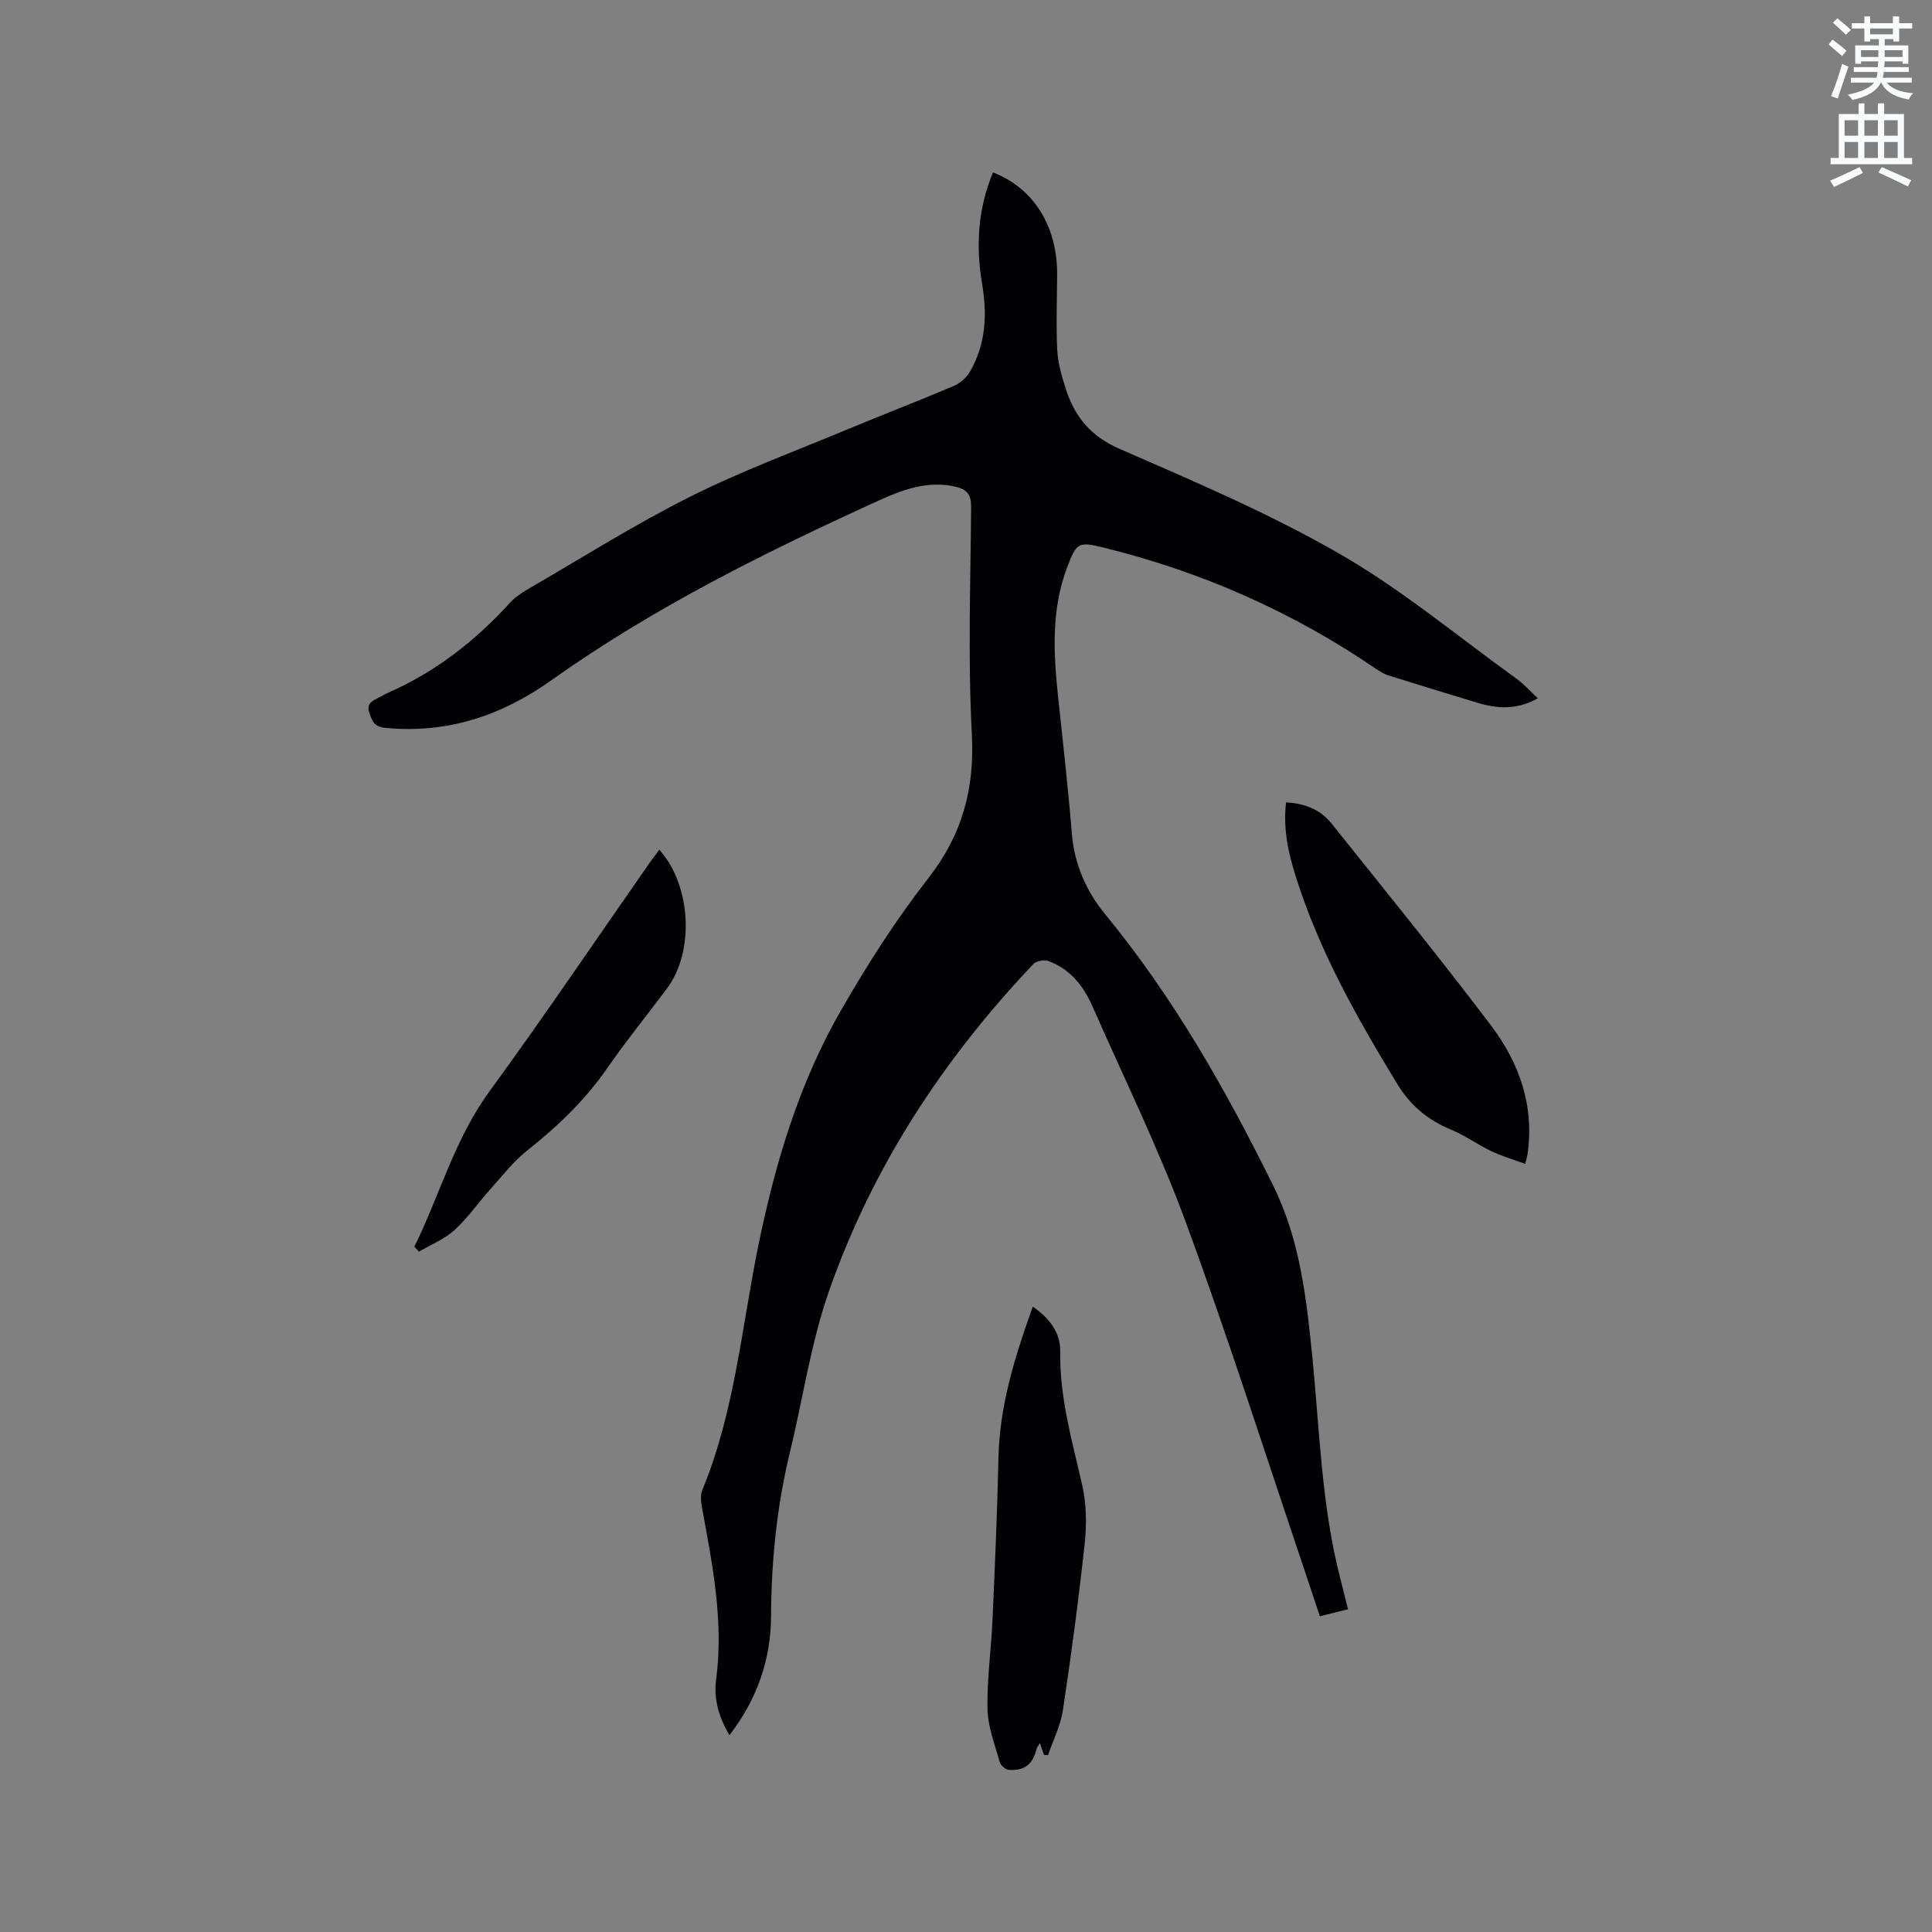 <svg enable-background="new 0 0 400 400" viewBox="0 0 400 400" xmlns="http://www.w3.org/2000/svg"><rect x="0" y="0" width="400" height="400" fill="#808080" stroke="none"/><path d="m378.6 9.2.8-1c.9.7 1.9 1.4 2.9 2.3l-.9 1.1c-1.1-.9-2-1.7-2.8-2.4zm.5 10.7c.9-2.1 1.6-4.3 2.3-6.7.4.2.8.4 1.3.6-.7 2.1-1.5 4.3-2.2 6.6zm.4-15.2.9-.9c1 .8 2 1.6 2.8 2.4l-1 1c-1-.9-1.9-1.8-2.7-2.5zm12.5-1.3h1.2v1.4h2.7v1.1h-2.7v2.7h-1.2v-.5h-1.8v1.3h4.9v3.8h-1.2v-.5h-3.7c0 .4-.1.9-.1 1.2h5.1v1h-5.2c0 .5-.1.9-.2 1.2h6v1h-5.2c1.1 1.3 2.9 2 5.5 2.2-.4.4-.7.8-.9 1.3-2.9-.5-4.8-1.6-5.7-3.5h-.1c-.8 1.7-2.7 2.9-5.9 3.6-.2-.4-.6-.8-.9-1.1 2.8-.6 4.6-1.4 5.4-2.5h-4.8v-1h5.3c.1-.3.2-.7.2-1.2h-4.9v-1h5c0-.4 0-.8.1-1.2h-3.6v.5h-1.2v-3.8h4.9v-1.3h-1.8v.5h-1.2v-2.7h-2.6v-1.1h2.6v-1.4h1.2v1.4h4.7v-1.4zm-6.7 8.4h3.6c0-.4 0-.9 0-1.4h-3.6zm1.9-4.7h4.7v-1.2h-4.7zm6.7 3.3h-3.7v1.4h3.7z" fill="#fafbfc"/><path d="m384.7 21.4h1.3v2.2h2.8v-2.2h1.3v2.2h4.1v9.1h1.7v1.3h-16.9v-1.3h1.7v-9.1h4.1v-2.2zm.3 13.2.7 1.2c-1.8.9-3.8 1.9-6 2.9-.2-.4-.5-.8-.8-1.3 2.4-1 4.4-2 6.1-2.8zm-3.1-6.5h2.8v-3.2h-2.8zm0 4.6h2.8v-3.3h-2.8zm4.1-4.6h2.8v-3.2h-2.8zm0 4.6h2.8v-3.3h-2.8zm3.6 1.9c2.1.9 4.1 1.8 6.1 2.7l-.7 1.3c-2.2-1.1-4.2-2-6.1-2.9zm3.3-9.7h-2.8v3.2h2.8zm-2.8 7.8h2.8v-3.3h-2.8z" fill="#fafbfc"/><g fill="#010104"><path d="m318.39 144.57c-4.24 2.41-8.34 2.2-12.51.93-6.17-1.88-12.34-3.75-18.49-5.68-.88-.28-1.7-.8-2.48-1.33-17.32-11.83-36.2-20.16-56.55-25.15-5.1-1.25-5.49-.94-7.39 4.04-3.36 8.8-2.86 17.88-1.89 27 .99 9.38 2.07 18.75 2.83 28.15.51 6.39 3.02 12.04 6.88 16.73 14.17 17.23 25.06 36.43 34.86 56.31 5.53 11.21 6.88 23.49 8.09 35.75 1.49 15.17 1.9 30.48 5.72 45.36.52 2.04 1.03 4.09 1.63 6.5-1.95.49-3.74.93-5.83 1.45-.97-2.93-1.88-5.71-2.82-8.49-8.24-24.36-16.03-48.88-24.9-73.01-5.62-15.27-12.84-29.95-19.4-44.87-1.84-4.19-4.63-7.65-9.07-9.29-.87-.32-2.52-.02-3.14.64-18.68 19.69-33.32 42.04-42.29 67.68-3.76 10.73-5.38 22.2-8.08 33.31-2.71 11.18-3.87 22.51-3.92 34.02-.04 9.02-2.91 17.2-8.61 24.63-2.21-3.71-3.29-7.51-2.77-11.44 1.61-12.11-.75-23.85-2.91-35.63-.22-1.21-.38-2.66.07-3.73 6.76-16.34 8.15-33.92 11.67-50.98 3.51-17.03 8.47-33.52 17.19-48.58 5.4-9.34 11.25-18.52 17.88-27.01 7.04-9.01 9.65-18.51 9.05-29.89-.83-15.65-.27-31.38-.15-47.07.02-2.51-.86-3.59-3.18-4.14-5.64-1.33-10.82.52-15.68 2.73-23.63 10.75-46.86 22.26-68.12 37.38-10.25 7.29-21.57 11.07-34.36 9.8-2.27-.22-2.67-1.41-3.24-3.07-.72-2.07.75-2.56 2.05-3.25.56-.3 1.11-.63 1.69-.88 9.86-4.32 18.15-10.75 25.36-18.69 1.04-1.15 2.42-2.06 3.77-2.85 11.09-6.43 21.96-13.3 33.39-19.04 10.56-5.31 21.72-9.43 32.65-13.99 7.33-3.06 14.74-5.89 22.05-9 1.33-.56 2.67-1.74 3.39-2.99 3.3-5.68 3.57-11.88 2.5-18.19-1.34-7.9-.85-15.58 2.26-23.04 8.45 3.27 13.35 11.16 13.28 21.22-.03 5.18-.24 10.37.02 15.54.14 2.7.92 5.43 1.76 8.03 1.85 5.75 5.13 9.82 11.12 12.43 15.41 6.72 30.98 13.35 45.52 21.71 12.88 7.41 24.46 17.07 36.56 25.8 1.6 1.12 2.93 2.65 4.54 4.14z"/><path d="m266.27 166.13c3.95.2 7.13 1.52 9.4 4.36 11.1 13.89 22.33 27.68 33.05 41.86 5.88 7.77 9.03 16.74 7.51 26.79-.06.4-.2.8-.47 1.83-2.44-.9-4.81-1.59-7.01-2.64-2.85-1.36-5.46-3.27-8.37-4.47-4.79-1.97-8.41-5.03-11.11-9.47-8.32-13.67-16.17-27.55-20.99-42.91-1.56-4.91-2.67-9.95-2.01-15.35z"/><path d="m216.15 363.35c-.26-.74-.51-1.48-.86-2.47-.32.57-.61.9-.7 1.28-.76 3.09-2.47 4.5-5.69 4.27-.69-.05-1.72-.9-1.91-1.58-1.01-3.64-2.46-7.32-2.54-11.01-.13-6.11.76-12.24 1.03-18.37.5-11.2 1-22.41 1.24-33.62.23-10.87 3.41-20.98 7.1-31.32 3.51 2.4 5.76 5.43 5.69 9.29-.16 9.56 2.49 18.57 4.56 27.73.87 3.85.93 8.04.51 11.99-1.25 11.55-2.79 23.08-4.52 34.57-.48 3.17-2.03 6.19-3.08 9.27-.27-.01-.55-.02-.83-.03z"/><path d="m85.79 258.11c5.25-10.66 8.33-22.26 15.52-32.11 11.35-15.56 22.13-31.53 33.16-47.32.65-.92 1.34-1.81 2.04-2.75 6.62 7.38 7.32 21.07 1.57 28.74-4.13 5.5-8.46 10.86-12.38 16.51-4.58 6.6-10.24 12.03-16.51 16.98-2.85 2.25-5.14 5.23-7.59 7.96-2.54 2.83-4.73 6.03-7.52 8.57-2.08 1.89-4.87 3-7.34 4.45-.33-.34-.64-.68-.95-1.03z"/></g></svg>
